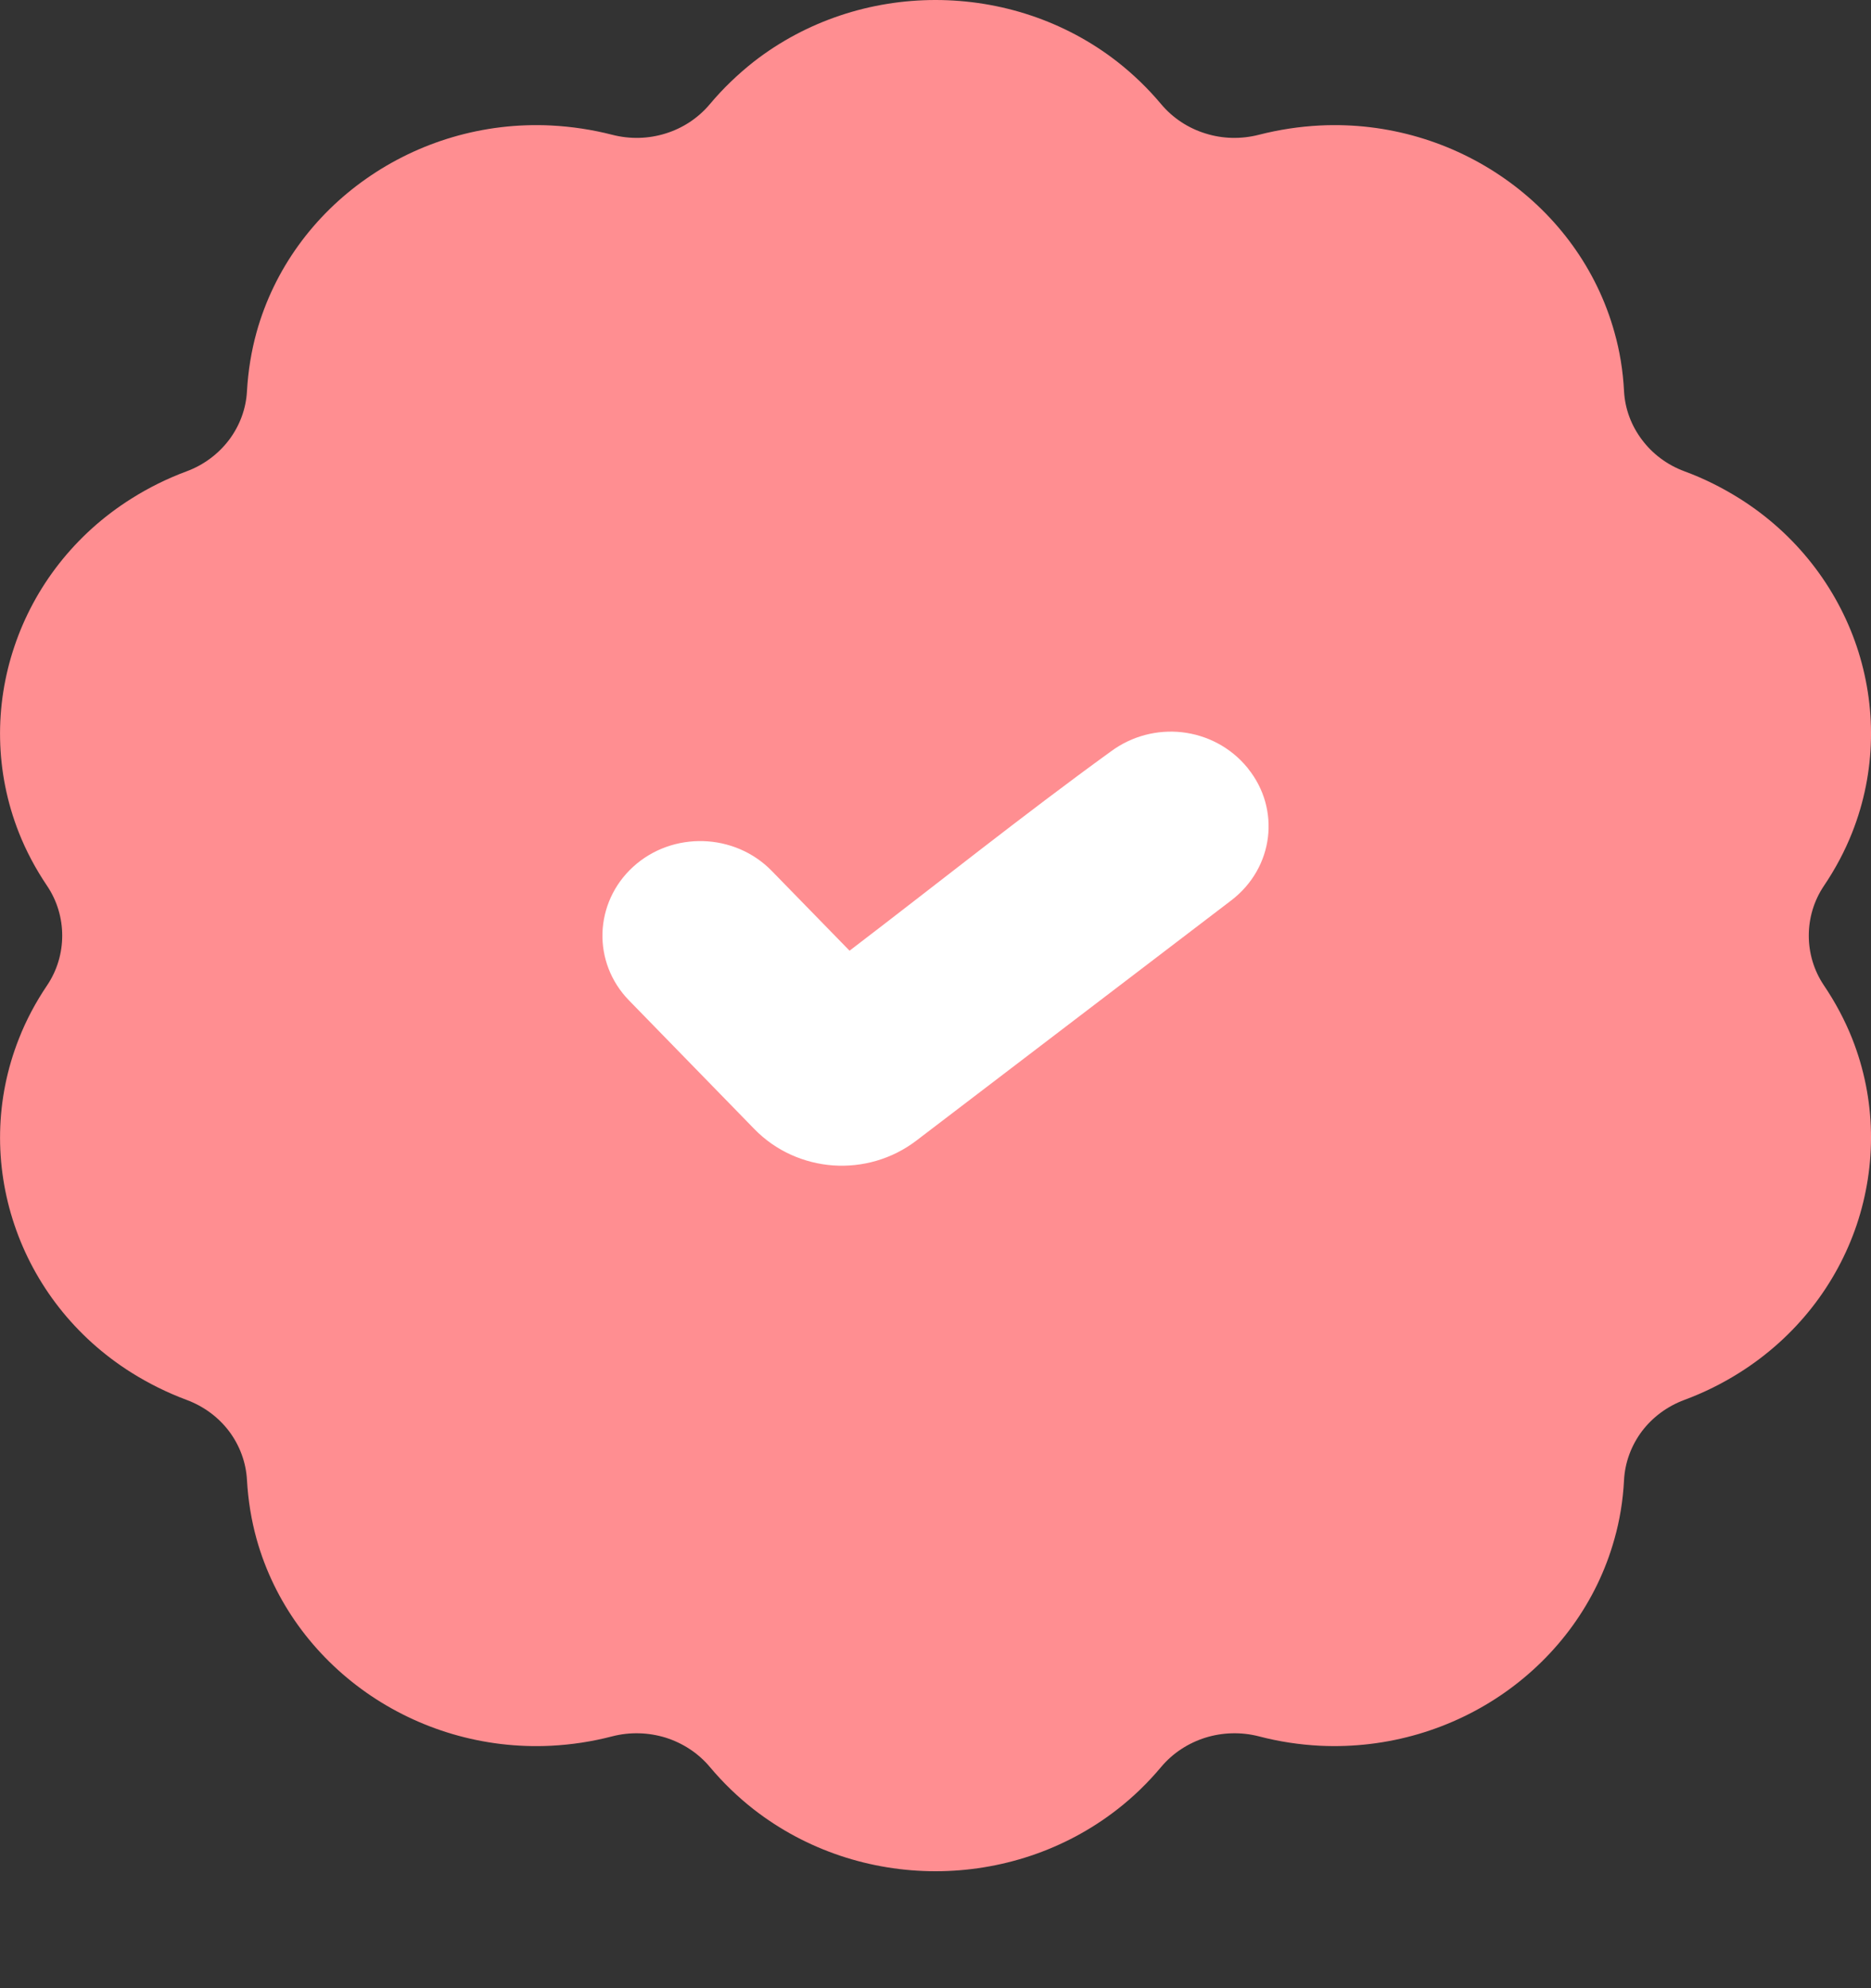 <?xml version="1.0" encoding="UTF-8"?> <svg xmlns="http://www.w3.org/2000/svg" width="16" height="17" viewBox="0 0 16 17" fill="none"><rect x="0" y="0" width="16" height="17" fill="#333333" stroke="none"/> <g clip-path="url(#clip0_1_131)"> <path d="M9.556 0.529C9.691 0.635 9.816 0.755 9.93 0.891C10.03 1.01 10.162 1.096 10.308 1.141C10.453 1.187 10.612 1.192 10.767 1.152C10.939 1.108 11.113 1.082 11.287 1.073C11.868 1.044 12.422 1.215 12.868 1.528C13.315 1.841 13.655 2.298 13.806 2.841C13.851 3 13.879 3.168 13.888 3.344C13.896 3.497 13.951 3.641 14.042 3.761C14.131 3.88 14.256 3.975 14.405 4.03C14.571 4.091 14.728 4.17 14.875 4.262C15.362 4.568 15.707 5.021 15.878 5.528C16.048 6.035 16.046 6.597 15.838 7.121C15.777 7.275 15.697 7.427 15.597 7.575C15.511 7.703 15.468 7.851 15.468 8C15.468 8.149 15.511 8.297 15.597 8.425C15.697 8.573 15.777 8.725 15.838 8.878C16.046 9.402 16.048 9.964 15.878 10.472C15.707 10.979 15.362 11.431 14.874 11.738C14.728 11.83 14.571 11.908 14.404 11.97C14.256 12.025 14.131 12.119 14.041 12.238C13.951 12.358 13.896 12.503 13.888 12.656C13.879 12.832 13.851 13 13.806 13.159C13.655 13.701 13.315 14.158 12.868 14.472C12.422 14.785 11.868 14.955 11.287 14.927C11.113 14.918 10.939 14.892 10.767 14.847C10.612 14.807 10.453 14.813 10.308 14.858C10.162 14.904 10.03 14.989 9.93 15.108C9.816 15.244 9.691 15.365 9.556 15.47C9.104 15.823 8.551 16 8 16C7.449 16 6.897 15.823 6.444 15.47C6.31 15.365 6.184 15.244 6.07 15.108C5.97 14.989 5.838 14.904 5.693 14.858C5.547 14.813 5.388 14.807 5.234 14.847C5.061 14.892 4.887 14.918 4.713 14.927C4.132 14.956 3.578 14.785 3.132 14.472C2.685 14.158 2.345 13.701 2.194 13.159C2.15 13 2.122 12.832 2.112 12.656C2.104 12.503 2.049 12.358 1.959 12.238C1.869 12.119 1.744 12.025 1.596 11.97C1.43 11.908 1.273 11.83 1.126 11.738C0.638 11.432 0.293 10.979 0.123 10.472C-0.048 9.964 -0.045 9.402 0.163 8.878C0.223 8.725 0.303 8.573 0.403 8.425C0.489 8.297 0.532 8.149 0.532 8C0.532 7.851 0.489 7.703 0.403 7.575C0.303 7.427 0.223 7.275 0.162 7.121C-0.045 6.597 -0.048 6.035 0.123 5.528C0.293 5.021 0.638 4.568 1.126 4.262C1.272 4.17 1.429 4.092 1.596 4.03C1.744 3.975 1.869 3.88 1.959 3.761C2.049 3.641 2.104 3.497 2.112 3.344C2.122 3.168 2.15 3 2.194 2.841C2.345 2.298 2.685 1.841 3.132 1.528C3.578 1.215 4.132 1.044 4.713 1.073C4.887 1.082 5.062 1.108 5.234 1.152C5.388 1.192 5.547 1.187 5.693 1.141C5.838 1.096 5.97 1.01 6.07 0.891C6.184 0.755 6.31 0.635 6.444 0.529C6.897 0.176 7.449 -0 8 -0C8.551 -0 9.104 0.176 9.556 0.529L9.556 0.529Z" fill="#FF8E91"></path> <path d="M10.843 7.158C10.818 7.364 10.711 7.56 10.529 7.699L7.836 9.753C7.626 9.913 7.372 9.982 7.125 9.965C6.876 9.947 6.634 9.842 6.451 9.654L5.379 8.554C5.221 8.392 5.146 8.183 5.152 7.977C5.159 7.769 5.247 7.564 5.415 7.411C5.583 7.258 5.799 7.186 6.013 7.192C6.228 7.198 6.441 7.284 6.599 7.446L7.265 8.129C8.003 7.566 8.75 6.968 9.5 6.425L9.5 6.425C9.681 6.291 9.899 6.238 10.107 6.261C10.32 6.285 10.523 6.388 10.667 6.564C10.668 6.565 10.674 6.572 10.673 6.572C10.813 6.746 10.867 6.957 10.843 7.158L10.843 7.158Z" fill="white"></path> </g> <defs> <clipPath id="clip0_1_131"> <rect width="16" height="16" fill="white"></rect> </clipPath> </defs> </svg> 